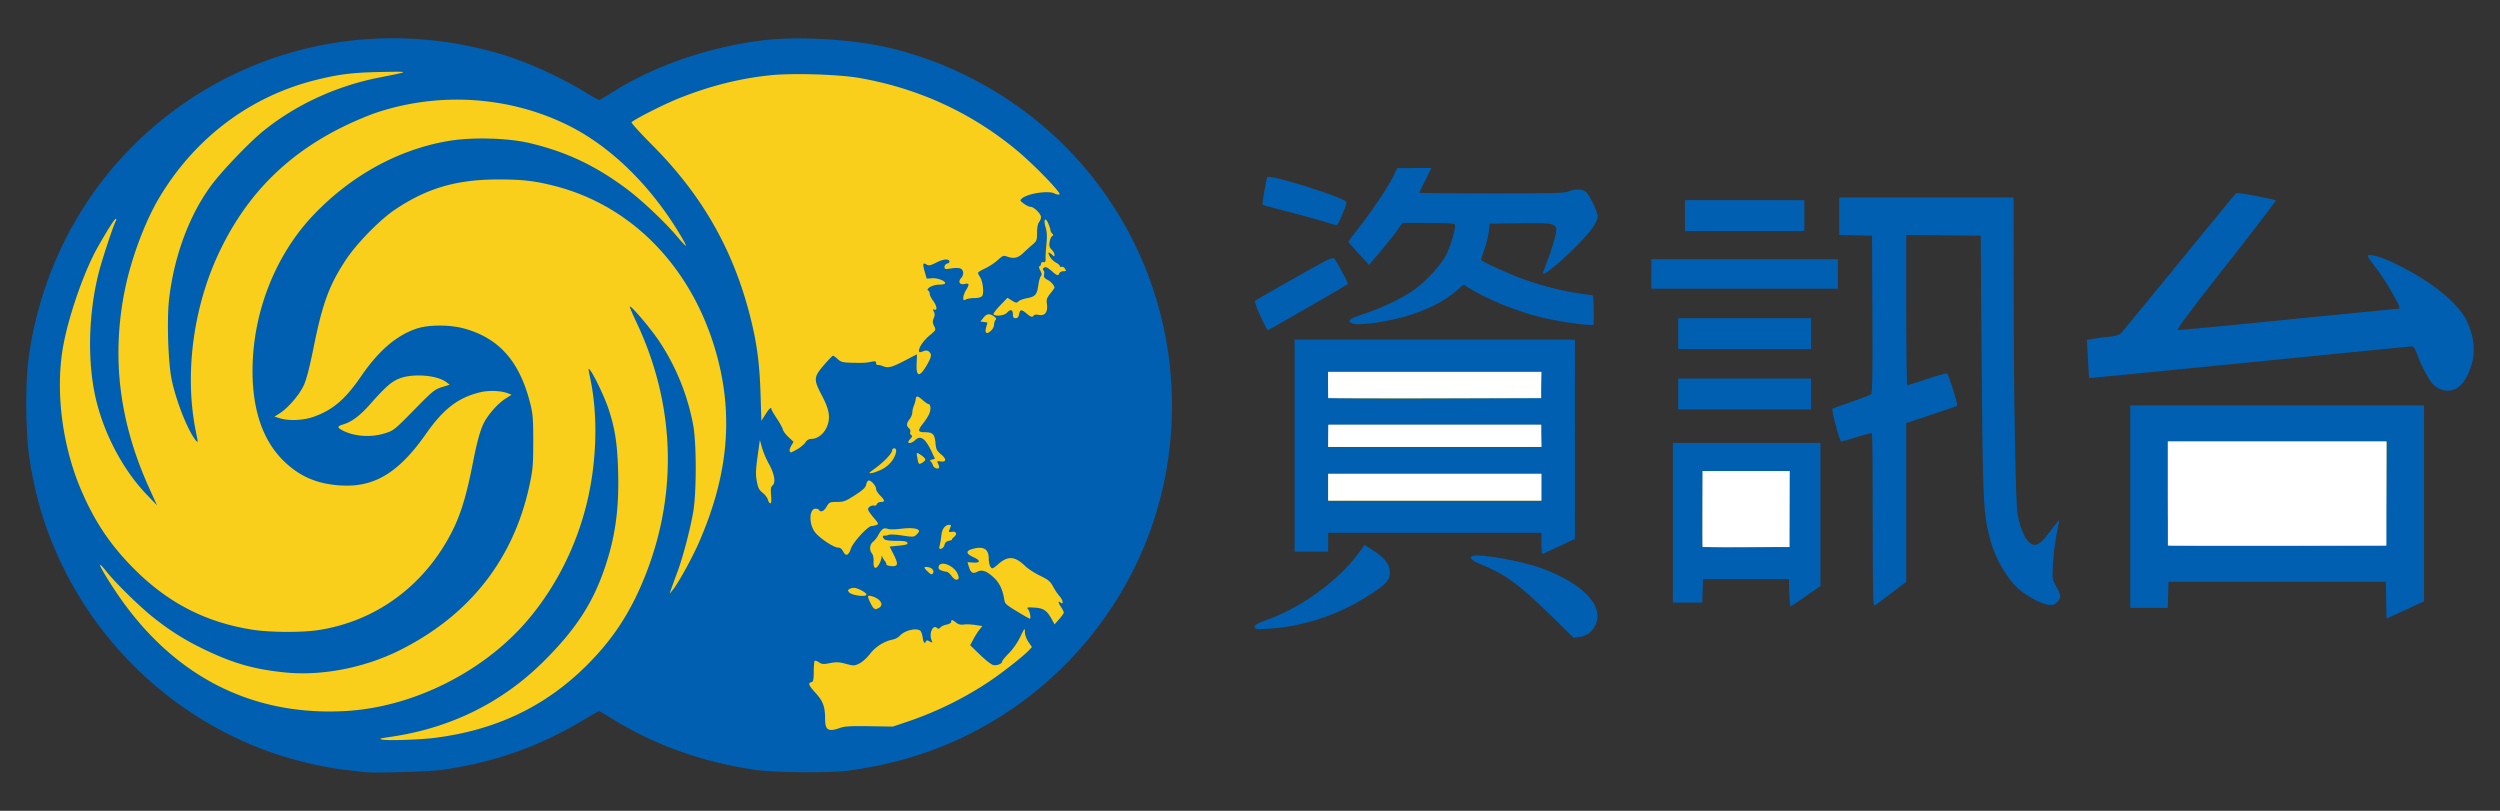 <svg height="60" width="185" xmlns="http://www.w3.org/2000/svg"><rect width="100%" height="100%" fill="#333333" stroke="none"/><path d="m27.01 57.138-1.29-.146c-2.162-.243-4.74-.905-6.8-1.746a27.325 27.325 0 0 1 -14.35-13.485c-1.201-2.497-1.946-4.936-2.39-7.82-.29-1.883-.316-5.635-.053-7.516 1.104-7.885 5.406-14.76 11.945-19.086 6.75-4.469 15.097-5.68 22.981-3.339 1.963.583 4.35 1.662 6.244 2.821.515.315.98.574 1.035.574s.412-.2.794-.448c3.132-2.023 7.21-3.45 11.316-3.962 2.36-.293 6.093-.117 8.695.412 5.015 1.02 9.93 3.683 13.64 7.393 6.192 6.192 9.003 14.96 7.59 23.674-1.51 9.31-7.887 17.254-16.682 20.781-2.089.838-4.29 1.412-6.79 1.771-1.37.197-5.564.165-7.049-.054-3.895-.574-7.398-1.83-10.556-3.783-.489-.302-.92-.55-.959-.55-.038 0-.545.285-1.126.634-3.274 1.965-6.51 3.117-10.374 3.693-.955.143-5.05.27-5.82.181z" fill="#015fb1"/><g fill="#f9cf1b"><path d="m32.123 54.608c4.562-.568 8.249-2.325 11.32-5.397 1.966-1.965 3.27-3.98 4.34-6.706 2.396-6.1 2.156-12.647-.683-18.652-.295-.623-.519-1.15-.498-1.17.092-.092 1.53 1.599 2.162 2.54a16.785 16.785 0 0 1 2.53 6.214c.252 1.357.254 4.994.003 6.453-.222 1.288-.764 3.35-1.161 4.417a79.131 79.131 0 0 0 -.453 1.24l-.137.398.24-.292c.388-.47 1.409-2.312 1.902-3.434 2.133-4.846 2.588-9.185 1.433-13.65-1.684-6.507-6.16-11.273-12.015-12.792-1.518-.393-2.423-.499-4.268-.496-3.058.003-5.231.64-7.598 2.223-1.125.752-2.844 2.51-3.65 3.73-1.232 1.866-1.725 3.21-2.391 6.517-.3 1.483-.526 2.35-.727 2.78-.328.698-1.154 1.657-1.76 2.045l-.402.255.397.122c.65.2 1.703.16 2.438-.09 1.45-.494 2.387-1.285 3.576-3.018 1.289-1.878 2.589-3.002 4.062-3.512.918-.318 2.514-.322 3.618-.008 2.565.728 4.061 2.44 4.84 5.541.191.758.221 1.14.22 2.812-.001 1.72-.03 2.075-.267 3.182-1.172 5.503-4.417 9.65-9.578 12.241-2.606 1.309-5.77 1.93-8.484 1.664-2.248-.22-3.817-.659-5.89-1.647-1.523-.726-2.615-1.407-3.921-2.447-1.007-.801-2.777-2.537-3.426-3.359-.853-1.08-.544-.376.585 1.335 4.156 6.298 10.052 9.381 17.14 8.966 4.99-.292 10.238-2.933 13.48-6.782 2.052-2.437 3.549-5.412 4.324-8.595.74-3.043.838-6.436.265-9.189-.176-.845-.176-.86.004-.624.294.386 1.042 1.961 1.317 2.774.493 1.456.672 2.597.731 4.668.082 2.83-.216 4.936-1.029 7.281-.884 2.551-2.141 4.462-4.447 6.762-3.1 3.093-6.936 4.984-11.418 5.628-.773.112-.847.138-.546.196.431.084 2.755.008 3.822-.124zm30.039-.743c.343-.122.798-.148 2.171-.126l1.737.028.993-.333a26.015 26.015 0 0 0 6.154-3.012c.943-.63 2.521-1.87 2.913-2.29l.233-.25-.258-.379c-.152-.223-.259-.522-.262-.728-.004-.332-.02-.315-.346.36-.2.414-.548.914-.84 1.207-.273.275-.497.547-.497.604 0 .174-.4.33-.671.262-.14-.035-.58-.378-.976-.762l-.72-.698.232-.435c.127-.24.329-.559.448-.71l.217-.276-.53-.08c-.292-.045-.674-.059-.849-.032a.677.677 0 0 1 -.561-.143c-.29-.228-.362-.239-.362-.054 0 .078-.146.165-.337.201-.186.035-.393.13-.46.211-.095.115-.153.122-.263.03-.313-.26-.601.453-.382.946.075.168.062.173-.15.06-.172-.092-.245-.095-.272-.012-.08.238-.196.098-.25-.298-.03-.226-.114-.449-.186-.494-.338-.215-1.16 0-1.51.394a1.058 1.058 0 0 1 -.513.271c-.626.118-1.273.525-1.684 1.06-.22.287-.574.606-.787.71-.37.182-.413.183-1.003.026-.51-.135-.712-.144-1.171-.052-.48.096-.59.088-.815-.059-.143-.093-.287-.142-.321-.108s-.064.393-.066.797c-.003.614-.033.743-.178.78-.27.071-.212.219.317.802.55.608.7 1.016.7 1.913 0 .84.232.98 1.105.67z"/><path d="m23.536 46.63c4.222-.642 7.767-3.21 9.823-7.115.684-1.3 1.128-2.707 1.583-5.012.421-2.14.66-2.937 1.055-3.535.401-.606.952-1.178 1.426-1.48l.436-.278-.284-.108c-.538-.204-1.448-.229-2.12-.056-1.584.405-2.65 1.232-3.91 3.03-2.033 2.902-3.825 3.994-6.312 3.85-1.77-.103-3.1-.68-4.282-1.857-1.608-1.601-2.368-4.042-2.252-7.234.148-4.092 1.815-8.128 4.527-10.957 2.794-2.916 6.266-4.816 9.948-5.445 1.73-.296 4.381-.229 5.996.151 2.7.635 4.866 1.654 7.18 3.376 1.126.838 2.88 2.491 3.748 3.534.317.38.613.692.656.692.044 0-.203-.462-.549-1.026-2.157-3.524-5.043-6.322-8.097-7.852-4.344-2.177-9.547-2.535-14.232-.98-.59.195-1.684.656-2.432 1.023-4.176 2.05-7.098 4.964-9.114 9.088-2.02 4.131-2.708 9.193-1.836 13.5.175.865.175.869-.018.631-.576-.71-1.422-2.838-1.765-4.438-.266-1.237-.373-4.453-.2-5.98.363-3.2 1.513-6.286 3.162-8.488.78-1.042 2.75-3.1 3.754-3.923 2.402-1.967 5.425-3.369 8.627-4.002 2.344-.463 2.34-.453.148-.412-2.137.04-3.154.167-4.912.612-4.784 1.212-8.823 4.246-11.458 8.61-1.109 1.835-2.16 4.666-2.629 7.082-.954 4.914-.358 9.632 1.83 14.472l.584 1.29-.782-.816c-1.7-1.774-3.095-4.386-3.718-6.96-.665-2.745-.592-6.362.19-9.444.238-.94 1.063-3.441 1.249-3.79.062-.116.063-.182.002-.182-.086 0-.594.8-1.324 2.084-.989 1.742-2.136 5.02-2.553 7.296-.602 3.283-.094 7.377 1.326 10.688 1.01 2.357 2.169 4.08 3.929 5.841 2.535 2.538 5.355 3.974 8.836 4.501 1.244.189 3.583.198 4.764.018zm55.186-1.296c.002-.054-.086-.233-.194-.397-.234-.353-.258-.52-.05-.347.247.205.187-.195-.07-.469a4.15 4.15 0 0 1 -.471-.701c-.217-.401-.355-.518-.97-.815-.395-.192-.886-.51-1.092-.708-.77-.741-1.27-.785-1.975-.175-.44.38-.48.396-.602.229-.071-.098-.13-.371-.13-.606 0-.725-.383-.952-1.216-.72-.503.14-.474.358.08.603.55.243.535.44-.03.4l-.408-.03.112.365c.13.427.293.518.617.344.333-.178.69-.056 1.193.408.436.402.675.886.792 1.604.064.393.076.403 1.323 1.147.29.173.547.315.57.315.102 0 .032-.47-.097-.654-.138-.197-.128-.2.471-.163.665.041.907.214 1.286.914l.177.326.34-.385c.187-.212.342-.43.344-.485zm-13.687-.351c.293-.157.234-.47-.13-.692-.303-.184-.67-.264-.67-.145 0 .146.32.794.425.86.154.098.148.099.375-.023zm-.922-1.005c-.052-.157-.674-.48-.92-.479a.768.768 0 0 0 -.342.092c-.116.073-.12.119-.018.24.2.242 1.356.375 1.28.147zm6.82-1.172c.032-.053-.012-.234-.099-.401-.306-.593-1.254-.932-1.37-.49-.039.152.01.228.194.298.136.052.31.094.386.094.077 0 .239.134.36.298.223.301.42.376.529.201zm-1.89-.391c.104-.169-.057-.385-.324-.437-.368-.07-.395-.003-.112.276.268.264.353.295.436.161zm-3.968-.699c.084-.161.155-.373.16-.471.006-.139.02-.146.062-.03.03.082.113.216.184.298.07.082.12.193.11.248-.009.054.151.113.356.13.51.042.548-.131.185-.852l-.3-.594.685-.067c.539-.053.673-.098.63-.21-.042-.109-.245-.144-.82-.144-.46 0-.81-.047-.882-.12-.155-.154-.152-.291.005-.266a.69.69 0 0 0 .308-.06c.101-.044.558-.021 1.017.05.771.12.848.116 1.032-.05.11-.1.2-.22.2-.267 0-.205-.536-.281-1.303-.185-.491.061-.875.064-1.028.005-.275-.104-.452.022-.698.496-.08.154-.246.362-.37.462-.257.206-.293.616-.078.875.081.098.128.345.115.606-.028.53.193.605.43.146zm-2.102-1.13c.163-.476 1.24-1.65 1.523-1.661.102-.004.268-.04.37-.08.167-.066.144-.12-.223-.545-.225-.26-.409-.535-.409-.612 0-.165.295-.336.472-.273.068.024.15-.026.184-.113.033-.086.167-.157.298-.157.314 0 .3-.121-.06-.481-.164-.164-.298-.382-.298-.485 0-.22-.347-.622-.538-.622-.073 0-.159.13-.19.29-.046.23-.225.4-.832.793-.694.45-.83.501-1.334.503-.535.002-.57.018-.766.35-.2.34-.437.445-.559.248-.034-.055-.146-.1-.25-.1-.49 0-.522 1.124-.05 1.744.333.436 1.381 1.135 1.703 1.135.154 0 .28.096.382.294.197.382.395.304.577-.228zm6.919-.265c.04-.172.147-.266.352-.31.161-.035.255-.068.208-.075-.047-.006.016-.094.14-.194.275-.223.174-.451-.171-.386-.155.03-.226.006-.197-.065.176-.426.18-.458.048-.458-.324 0-.56.296-.609.768-.027.26-.082.6-.122.755-.062.241-.046.278.11.248.1-.02.209-.147.241-.283zm-12.831-3.666c-.043-.482-.021-.618.122-.748.24-.216.11-.892-.313-1.633a6.04 6.04 0 0 1 -.477-1.136l-.163-.582-.17 1.227c-.13.944-.146 1.35-.069 1.757.118.614.153.683.51.983.147.124.295.336.33.473.033.137.111.248.173.248.075 0 .094-.188.057-.589zm8.271-1.96a2.15 2.15 0 0 0 .72-.653c.296-.456.352-.867.118-.867a.148.148 0 0 0 -.15.145c0 .218-.57.828-1.225 1.311-.554.408-.566.426-.249.367.183-.035.537-.17.786-.303zm4.163-.137a.782.782 0 0 0 -.093-.28c-.08-.15-.054-.168.187-.133.45.066.476-.165.056-.517-.33-.277-.38-.377-.421-.855-.057-.644-.203-.79-.79-.79-.523 0-.545-.124-.117-.656.17-.212.373-.534.45-.716.14-.327.102-.712-.07-.712-.048 0-.248-.14-.443-.311-.36-.317-.465-.32-.499-.012-.01.096-.07.3-.132.453a1.654 1.654 0 0 0 -.113.508c0 .126-.09.342-.199.48-.238.304-.251.501-.045.672.085.07.128.195.096.278-.032.082-.002.184.066.226.095.058.084.12-.046.264-.094.103-.17.217-.17.254 0 .14.306.058.496-.132.409-.409.777-.144 1.264.908l.213.462-.217.06c-.138.037-.177.086-.107.133.061.041.142.175.18.298.07.224.454.324.454.118z"/><path d="m68.457 34.06c.063-.1-.11-.281-.474-.492-.152-.089-.165-.063-.115.225.098.565.116.592.33.477a.816.816 0 0 0 .26-.21zm-9.432-.832c.229-.134.49-.357.582-.496a.503.503 0 0 1 .436-.253c.442 0 .908-.355 1.133-.863.3-.676.208-1.28-.358-2.351-.624-1.183-.612-1.362.145-2.242.33-.384.636-.698.68-.698s.201.112.348.249c.225.208.376.25.933.266.94.026 1.113.018 1.533-.065.31-.062.373-.047.373.09 0 .09.056.155.124.144s.25.031.404.095c.37.152.65.077 1.642-.443.456-.239.838-.435.848-.435s.003.28-.015.62c-.059 1.075.21 1.12.777.13.328-.572.355-.77.133-.955-.121-.1-.224-.105-.447-.02-.248.093-.29.085-.29-.056.001-.27.35-.761.822-1.156.437-.366.441-.374.297-.663-.118-.236-.123-.348-.029-.576.087-.21.09-.337.008-.489-.09-.17-.084-.195.041-.147.24.092.185-.276-.097-.658-.136-.185-.248-.415-.248-.51s-.05-.205-.113-.243c-.208-.129.335-.434.777-.436.23-.002.439-.039.466-.084.1-.161-.519-.42-.94-.392l-.417.027-.148-.524c-.164-.58-.133-.689.147-.514.156.097.281.071.713-.148.525-.265.907-.302.976-.092.02.06-.055.135-.166.164a.267.267 0 0 0 -.203.246c0 .177.044.186.51.112.312-.049.582-.042.695.019.228.122.24.462.024.7-.247.274-.103.514.26.434.354-.078.375.018.1.469-.11.179-.199.427-.199.552 0 .193.028.212.192.124.105-.057.39-.103.633-.103.273 0 .488-.057.566-.15.159-.192.066-1.072-.147-1.398-.084-.127-.152-.27-.152-.317 0-.048.234-.194.52-.326.287-.133.707-.41.932-.615.365-.332.44-.363.677-.273.484.184.821.121 1.179-.221.185-.178.499-.462.698-.632.34-.29.361-.342.361-.899 0-.365.056-.664.146-.783a.776.776 0 0 0 .149-.374c.004-.236-.523-.762-.764-.762-.103 0-.33-.105-.503-.233-.298-.22-.306-.243-.144-.388.418-.372 1.968-.606 2.418-.365a.643.643 0 0 0 .355.074c.228-.045-1.957-2.294-3.274-3.37-3.343-2.732-7.192-4.489-11.498-5.25-1.557-.274-5-.379-6.662-.202-2.285.244-4.446.791-6.74 1.707-1.09.436-3.231 1.519-3.489 1.766-.043.04.652.808 1.545 1.704 3.799 3.815 6.139 8.008 7.361 13.193.4 1.693.572 3.103.639 5.211l.063 1.986.298-.472c.279-.442.446-.586.446-.383 0 .048.181.358.402.69.22.33.42.693.441.806.022.113.208.365.415.56l.375.353-.172.299c-.155.27-.155.48 0 .48.033 0 .248-.11.477-.245zm-30.561-1.157c.663-.205.718-.248 2.17-1.727 1.376-1.403 1.532-1.531 2.065-1.696l.577-.179-.23-.179c-.675-.527-2.466-.675-3.473-.287-.604.233-1.032.608-2.212 1.941-.725.818-1.339 1.276-1.963 1.463-.457.137-.467.224-.05.443.86.45 2.09.538 3.116.221zm44.902-7.631c.11-.11.199-.302.199-.427 0-.126.048-.277.107-.336.078-.078.044-.153-.12-.268-.328-.23-.538-.2-.784.112l-.216.273.258.032c.142.017.259.04.259.05s-.041.16-.09.333c-.135.469.043.575.387.23z"/><path d="m75.416 23.248c.073-.362.167-.37.55-.05.321.272.433.302.529.147.036-.059.204-.076.391-.041.444.083.664-.214.586-.792-.047-.349-.012-.46.252-.791.17-.212.308-.405.308-.429 0-.16-.253-.449-.51-.582-.243-.125-.295-.207-.258-.4.025-.134.007-.267-.041-.297-.12-.074-.006-.239.163-.239.075 0 .284.134.463.298.368.336.462.362.544.149.031-.082.164-.15.295-.15.21 0 .224-.022.12-.188-.064-.103-.176-.166-.248-.138s-.131.002-.131-.057-.134-.176-.296-.26a1.23 1.23 0 0 1 -.45-.45c-.17-.33-.107-.38.167-.132.169.153.182.153.182 0 0-.09-.095-.258-.21-.374-.164-.164-.197-.286-.152-.562.031-.194.114-.389.184-.432.1-.062.101-.103.003-.201-.068-.068-.123-.176-.123-.24 0-.065-.07-.285-.156-.49-.222-.532-.381-.315-.203.277.102.34.118.666.061 1.235-.043.424-.072.906-.064 1.07.011.233-.024.291-.16.268-.099-.016-.173.033-.173.116 0 .08-.047.161-.105.18-.068.023-.052.138.045.326.114.22.124.324.038.426-.062.075-.146.385-.187.69-.092.672-.224.818-.845.934-.264.05-.545.155-.624.234-.127.127-.186.12-.477-.06l-.333-.206-.543.565c-.299.311-.518.606-.487.655.108.175.8.1.987-.108.263-.29.447-.25.447.1 0 .232.043.297.2.297.144 0 .218-.084.261-.298z"/></g><path d="m114.736 45.516c-2.314-2.268-3.399-3.058-5.156-3.755-.666-.265-.906-.503-.619-.613.513-.197 3.726.377 5.189.928 2.631.99 4.174 2.373 4.056 3.638-.07.76-.605 1.328-1.345 1.427l-.411.055zm-21.79 1c-.303-.139-.061-.333.794-.638 2.518-.897 5.256-2.877 6.742-4.875l.5-.671.411.258c1.09.684 1.454 1.133 1.454 1.79 0 .538-.248.825-1.333 1.539-1.794 1.18-3.615 1.935-5.683 2.353-1.032.21-2.661.347-2.885.244zm83.604-3.465h-16.08l-.057 1.936h-2.773v-14.989h21.739v14.504l-.77.354c-.422.194-1.046.48-1.386.634l-.618.28z" fill="#015fb1"/><path d="m176.576 36.525.026-3.847h-16.182v3.805c0 2.093.03 3.835.067 3.872.036.037 3.666.055 8.065.042l7.998-.026z" fill="#f9cf1b"/><path d="m132.406 43.877-.028-1.024h-6.353l-.057 1.737h-2.176v-11.812h10.919v10.59l-1.064.735c-.584.404-1.096.75-1.137.767-.042.017-.088-.43-.104-.993z" fill="#015fb1"/><path d="m132.404 37.665.027-2.806-3.203.026-3.203.027-.025 2.678c-.015 1.474-.005 2.736.022 2.806.038.1.714.121 3.203.1l3.154-.026.026-2.805z" fill="#f9cf1b"/><path d="m138.582 38.507c0-3.515-.025-6.416-.055-6.447-.03-.03-.533.096-1.117.28s-1.106.336-1.16.336c-.12.002-.748-2.366-.646-2.43.04-.024.67-.253 1.4-.507.732-.255 1.386-.508 1.455-.562.098-.077.12-1.336.099-5.917l-.026-5.819-2.432-.055v-2.774h12.905l.006 6.825c.007 7.941.143 15.82.286 16.597.257 1.403.754 2.287 1.284 2.287.31 0 .642-.316 1.34-1.276.252-.347.458-.593.458-.546s-.09.532-.199 1.078-.225 1.506-.258 2.134c-.06 1.139-.059 1.143.249 1.71.374.691.38.809.053 1.135-.22.22-.312.246-.654.192-.497-.08-1.27-.462-1.931-.956-1.012-.756-2.003-2.409-2.407-4.016-.477-1.896-.51-2.67-.595-13.947l-.064-8.388-5.51-.052v5.56c0 3.058.034 5.56.075 5.56.04 0 .69-.205 1.443-.456.752-.25 1.426-.434 1.497-.406.121.046.831 2.316.747 2.39-.021.018-.877.311-1.9.65l-1.861.618v11.746l-1.11.844c-.609.464-1.167.88-1.24.923-.11.066-.132-1.013-.132-6.311zm-24.518 1.723v-.802h-15.783v1.39h-2.481v-15.684h20.746l-.002 14.74-1.156.547c-.635.3-1.193.56-1.24.579-.046.018-.084-.328-.084-.77z" fill="#015fb1"/><path d="m114.064 36.053v-.992h-15.783v1.985h15.783zm-.021-3.797-.029-.819h-15.683l-.029.82-.029.818h15.8zm0-3.772.028-.967h-15.79v.926c0 .51.03.957.067.993.037.037 3.577.056 7.867.042l7.8-.026z" fill="#f9cf1b"/><path d="m124.189 28.013h9.827v2.283h-9.827zm56.331.753a1.824 1.824 0 0 1 -.511-.368c-.298-.329-.865-1.407-1.13-2.147-.148-.416-.274-.62-.382-.619-.088 0-5.498.532-12.022 1.182-6.524.649-11.87 1.173-11.879 1.164-.009-.008-.048-.648-.088-1.422l-.071-1.408.336-.056c.185-.032.715-.102 1.177-.156.574-.068.893-.155 1.005-.273.09-.096 2.007-2.43 4.26-5.187a996.368 996.368 0 0 1 4.208-5.128c.082-.087.452-.05 1.524.158.778.15 1.438.296 1.466.324.027.027-1.63 2.19-3.682 4.805-2.857 3.64-3.69 4.761-3.55 4.783.1.016 3.763-.33 8.14-.77 4.378-.438 8.035-.797 8.126-.797.21 0 .176-.095-.47-1.262a18.12 18.12 0 0 0 -1.185-1.812c-.677-.891-.679-.896-.399-.896.43 0 1.317.336 2.46.933 2.337 1.22 4.1 2.702 4.683 3.933.586 1.24.674 2.367.273 3.502-.498 1.41-1.313 1.95-2.288 1.517zm-56.331-5.22h9.827v2.283h-9.827zm-30.916-.154c-.282-.613-.444-1.082-.392-1.132.05-.047 1.363-.804 2.919-1.683 2.595-1.466 2.84-1.583 2.957-1.424.197.267 1.03 1.829.994 1.865-.074.073-5.882 3.421-5.936 3.421-.033 0-.277-.47-.542-1.047z" fill="#015fb1"/><path d="m100.093 23.938c-.463-.181-.24-.363.893-.73 1.293-.417 2.776-1.135 3.68-1.78.843-.601 1.938-1.79 2.333-2.53.332-.623.752-2.053.668-2.274-.037-.095-.51-.126-1.968-.126h-1.92l-.417.594c-.23.326-.787 1.023-1.236 1.55l-.817.956-.769-.83c-.422-.457-.768-.853-.767-.88 0-.027.337-.474.748-.993.957-1.207 2.24-3.12 2.596-3.872l.276-.584 1.267-.005 1.267-.005-.448.891c-.246.49-.448.915-.448.943s2.407.052 5.348.052c4.53 0 5.403-.023 5.705-.15.466-.194.956-.188 1.247.016.277.194.902 1.494.902 1.876 0 .158-.18.516-.438.875-.83 1.15-3.632 3.69-3.632 3.291 0-.026.135-.385.3-.8.164-.413.387-1.073.496-1.464.416-1.502.468-1.471-2.417-1.438l-2.299.027-.072.596c-.04.327-.186.915-.323 1.306-.138.39-.25.74-.25.776 0 .115 2.193 1.112 3.267 1.484 1.323.46 2.743.819 3.96 1.003.529.08.995.145 1.036.145.04 0 .074.492.074 1.092v1.092h-.292c-.643 0-2.628-.313-3.693-.583-1.817-.46-3.983-1.35-5.27-2.162l-.387-.243-.369.333c-.889.803-1.998 1.404-3.521 1.908-1.436.476-3.827.832-4.31.643zm22.111-4.759h13.796v2.183h-13.797v-2.182zm2.481-4.369h8.835v2.284h-8.835v-2.283zm-26.602 1.62c-.41-.136-1.614-.468-2.677-.74-1.063-.27-1.954-.513-1.979-.538-.043-.044.276-1.912.349-2.041.14-.249 5.728 1.508 5.856 1.84.056.147-.583 1.676-.713 1.705-.05.011-.427-.09-.836-.226z" fill="#015fb1"/><path d="m98.283 27.522h15.763v1.941h-15.763zm.009 3.91h15.763v1.639h-15.763zm0 3.633h15.763v1.977h-15.763zm27.693-.21h6.442v5.627h-6.442zm34.438-2.187h16.171v7.703h-16.171z" fill="#fff" stroke-width=".2"/></svg>